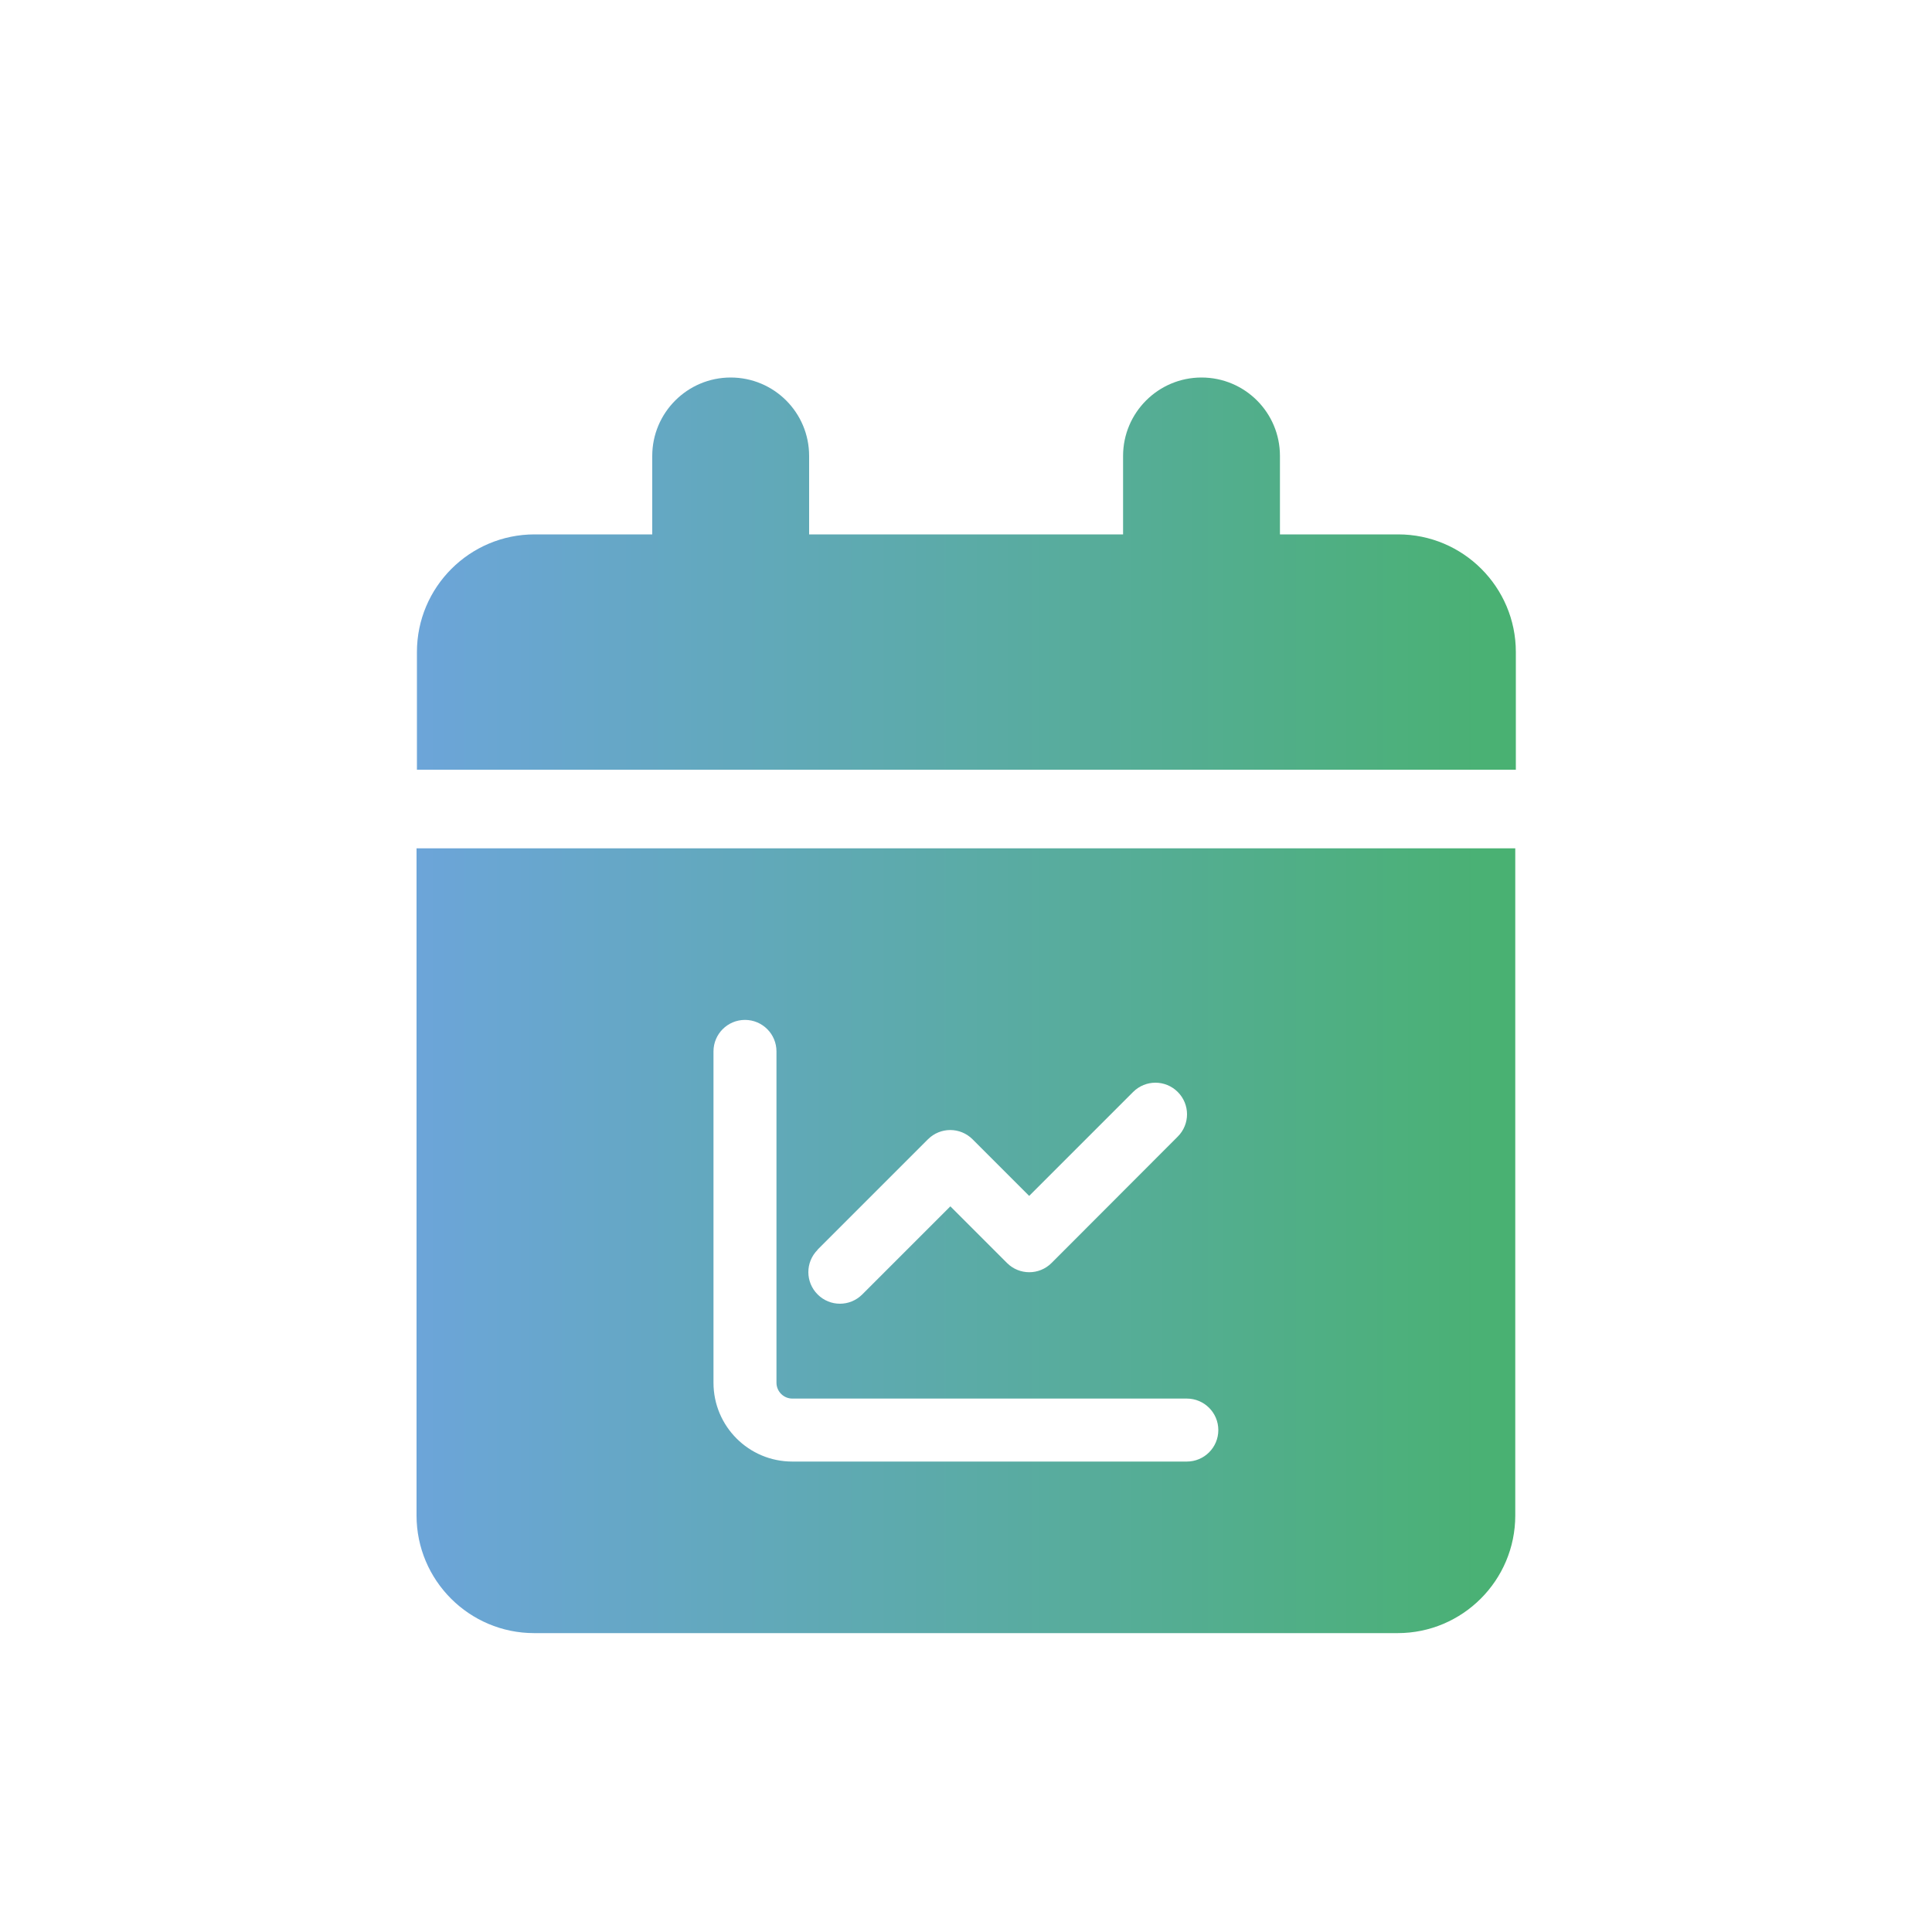 <?xml version="1.0" encoding="UTF-8"?>
<svg id="Calque_1" data-name="Calque 1" xmlns="http://www.w3.org/2000/svg" xmlns:xlink="http://www.w3.org/1999/xlink" viewBox="0 0 100 100">
  <defs>
    <style>
      .cls-1 {
        fill: url(#Dégradé_sans_nom_59);
      }

      .cls-2 {
        fill: url(#Dégradé_sans_nom_59-2);
      }
    </style>
    <linearGradient id="Dégradé_sans_nom_59" data-name="Dégradé sans nom 59" x1="21.56" y1="64.22" x2="78.44" y2="64.22" gradientUnits="userSpaceOnUse">
      <stop offset="0" stop-color="#6ca5d9"/>
      <stop offset=".44" stop-color="#5daaad"/>
      <stop offset="1" stop-color="#49b171"/>
    </linearGradient>
    <linearGradient id="Dégradé_sans_nom_59-2" data-name="Dégradé sans nom 59" y1="29.69" y2="29.69" xlink:href="#Dégradé_sans_nom_59"/>
  </defs>
  <path class="cls-1" d="M21.56,78.44c0,3.36,2.73,6.09,6.09,6.09h44.69c3.36,0,6.09-2.73,6.09-6.09v-34.53H21.56v34.53ZM42.31,64.69l5.72-5.72c.64-.64,1.67-.64,2.31,0l2.93,2.93,5.38-5.38c.64-.64,1.67-.64,2.31,0,.64.64.64,1.67,0,2.31h0s-6.53,6.54-6.53,6.54c-.64.64-1.67.64-2.31,0l-2.93-2.93-4.56,4.56c-.64.64-1.67.64-2.31,0-.64-.64-.64-1.67,0-2.31ZM36.93,54.42c0-.9.73-1.63,1.63-1.63s1.63.73,1.63,1.63v17.15c0,.45.37.82.82.82h20.42c.9,0,1.63.73,1.63,1.63s-.73,1.63-1.63,1.63h-20.42c-2.26,0-4.08-1.83-4.08-4.08v-17.15Z"/>
  <path class="cls-2" d="M72.34,27.66h-6.09v-4.06c0-2.25-1.82-4.06-4.06-4.06s-4.06,1.82-4.06,4.06v4.06h-16.25v-4.06c0-2.25-1.82-4.06-4.06-4.06s-4.06,1.82-4.06,4.06v4.06h-6.09c-3.36,0-6.09,2.73-6.09,6.09v6.09h56.88v-6.09c0-3.36-2.73-6.09-6.09-6.09Z"/>
</svg>